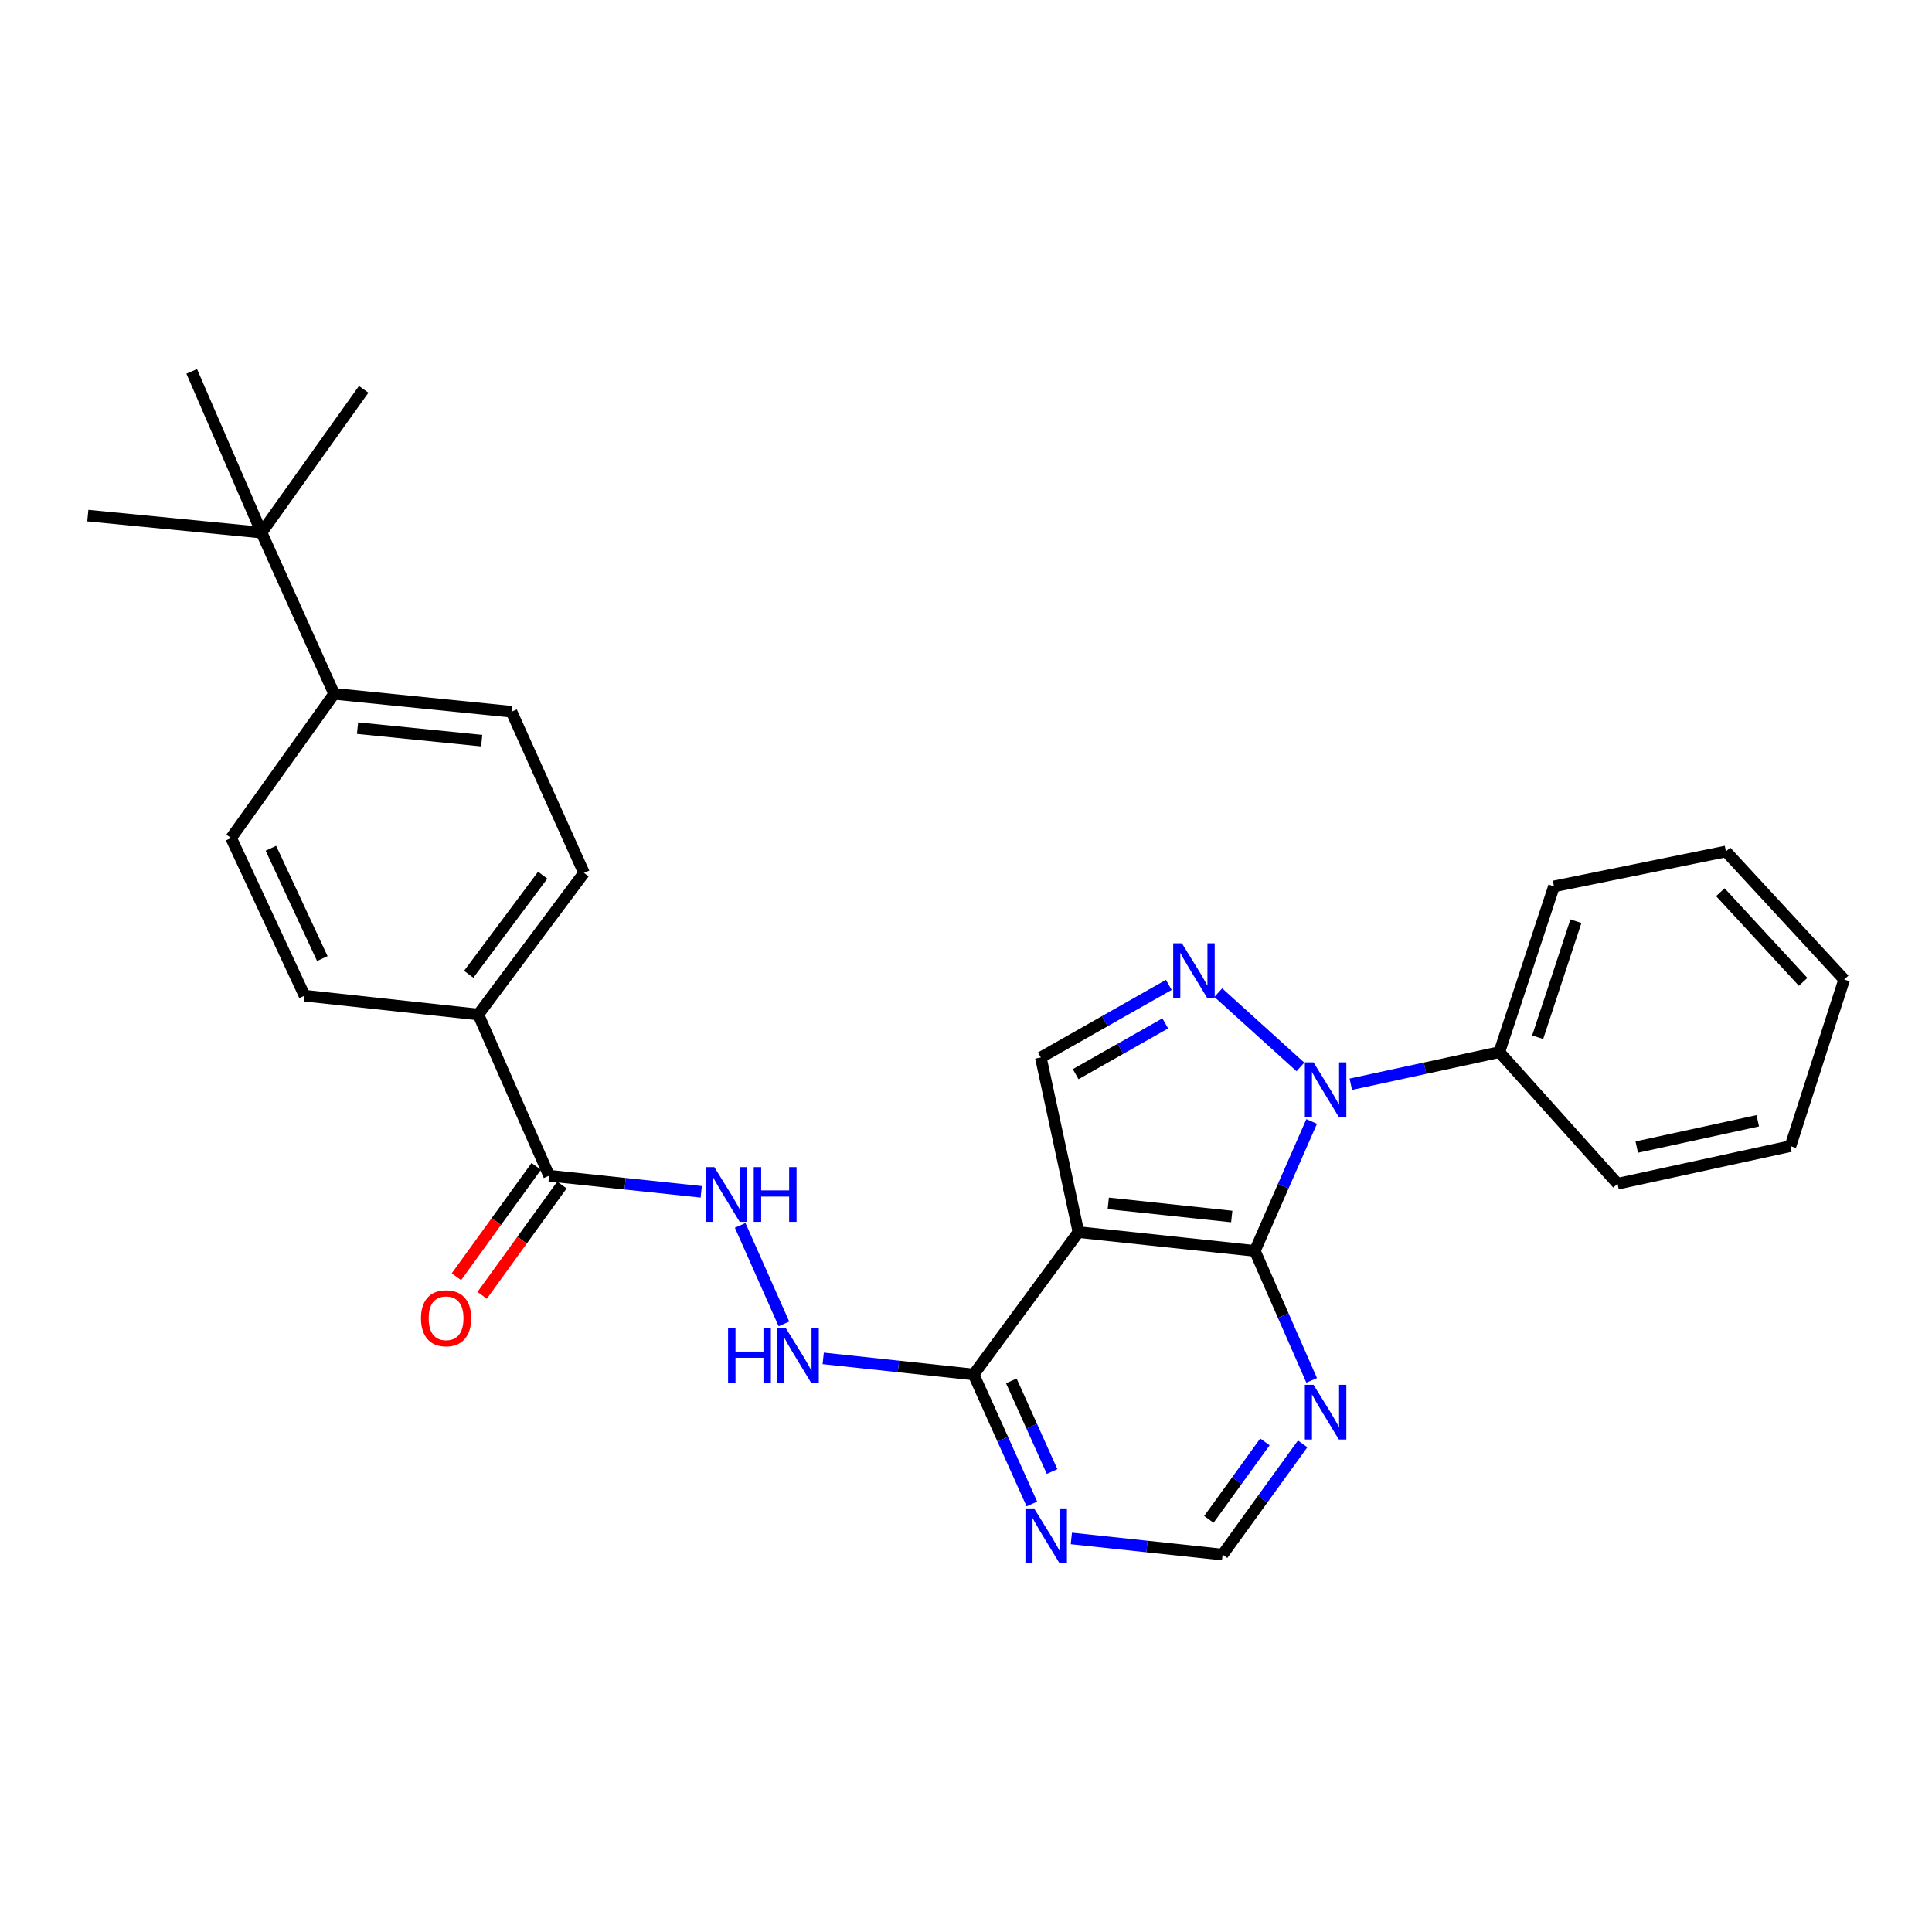 <?xml version='1.0' encoding='iso-8859-1'?>
<svg version='1.1' baseProfile='full'
              xmlns='http://www.w3.org/2000/svg'
                      xmlns:rdkit='http://www.rdkit.org/xml'
                      xmlns:xlink='http://www.w3.org/1999/xlink'
                  xml:space='preserve'
width='1000px' height='1000px' viewBox='0 0 1000 1000'>
<!-- END OF HEADER -->
<rect style='opacity:1.0;fill:#FFFFFF;stroke:none' width='1000' height='1000' x='0' y='0'> </rect>
<path class='bond-0' d='M 678.91,580.468 L 664.207,613.968' style='fill:none;fill-rule:evenodd;stroke:#0000FF;stroke-width:6px;stroke-linecap:butt;stroke-linejoin:miter;stroke-opacity:1' />
<path class='bond-0' d='M 664.207,613.968 L 649.504,647.467' style='fill:none;fill-rule:evenodd;stroke:#000000;stroke-width:6px;stroke-linecap:butt;stroke-linejoin:miter;stroke-opacity:1' />
<path class='bond-1' d='M 673.088,552.237 L 630.583,513.786' style='fill:none;fill-rule:evenodd;stroke:#0000FF;stroke-width:6px;stroke-linecap:butt;stroke-linejoin:miter;stroke-opacity:1' />
<path class='bond-11' d='M 699.165,561.208 L 737.608,552.889' style='fill:none;fill-rule:evenodd;stroke:#0000FF;stroke-width:6px;stroke-linecap:butt;stroke-linejoin:miter;stroke-opacity:1' />
<path class='bond-11' d='M 737.608,552.889 L 776.052,544.57' style='fill:none;fill-rule:evenodd;stroke:#000000;stroke-width:6px;stroke-linecap:butt;stroke-linejoin:miter;stroke-opacity:1' />
<path class='bond-2' d='M 649.504,647.467 L 558.199,637.737' style='fill:none;fill-rule:evenodd;stroke:#000000;stroke-width:6px;stroke-linecap:butt;stroke-linejoin:miter;stroke-opacity:1' />
<path class='bond-2' d='M 637.549,629.67 L 573.636,622.859' style='fill:none;fill-rule:evenodd;stroke:#000000;stroke-width:6px;stroke-linecap:butt;stroke-linejoin:miter;stroke-opacity:1' />
<path class='bond-5' d='M 649.504,647.467 L 664.208,680.976' style='fill:none;fill-rule:evenodd;stroke:#000000;stroke-width:6px;stroke-linecap:butt;stroke-linejoin:miter;stroke-opacity:1' />
<path class='bond-5' d='M 664.208,680.976 L 678.911,714.484' style='fill:none;fill-rule:evenodd;stroke:#0000FF;stroke-width:6px;stroke-linecap:butt;stroke-linejoin:miter;stroke-opacity:1' />
<path class='bond-3' d='M 604.968,509.77 L 571.844,528.548' style='fill:none;fill-rule:evenodd;stroke:#0000FF;stroke-width:6px;stroke-linecap:butt;stroke-linejoin:miter;stroke-opacity:1' />
<path class='bond-3' d='M 571.844,528.548 L 538.72,547.326' style='fill:none;fill-rule:evenodd;stroke:#000000;stroke-width:6px;stroke-linecap:butt;stroke-linejoin:miter;stroke-opacity:1' />
<path class='bond-3' d='M 603.133,529.697 L 579.947,542.841' style='fill:none;fill-rule:evenodd;stroke:#0000FF;stroke-width:6px;stroke-linecap:butt;stroke-linejoin:miter;stroke-opacity:1' />
<path class='bond-3' d='M 579.947,542.841 L 556.76,555.986' style='fill:none;fill-rule:evenodd;stroke:#000000;stroke-width:6px;stroke-linecap:butt;stroke-linejoin:miter;stroke-opacity:1' />
<path class='bond-4' d='M 558.199,637.737 L 503.952,711.444' style='fill:none;fill-rule:evenodd;stroke:#000000;stroke-width:6px;stroke-linecap:butt;stroke-linejoin:miter;stroke-opacity:1' />
<path class='bond-28' d='M 558.199,637.737 L 538.72,547.326' style='fill:none;fill-rule:evenodd;stroke:#000000;stroke-width:6px;stroke-linecap:butt;stroke-linejoin:miter;stroke-opacity:1' />
<path class='bond-8' d='M 503.952,711.444 L 465.022,707.272' style='fill:none;fill-rule:evenodd;stroke:#000000;stroke-width:6px;stroke-linecap:butt;stroke-linejoin:miter;stroke-opacity:1' />
<path class='bond-8' d='M 465.022,707.272 L 426.092,703.1' style='fill:none;fill-rule:evenodd;stroke:#0000FF;stroke-width:6px;stroke-linecap:butt;stroke-linejoin:miter;stroke-opacity:1' />
<path class='bond-30' d='M 503.952,711.444 L 519.024,744.948' style='fill:none;fill-rule:evenodd;stroke:#000000;stroke-width:6px;stroke-linecap:butt;stroke-linejoin:miter;stroke-opacity:1' />
<path class='bond-30' d='M 519.024,744.948 L 534.096,778.451' style='fill:none;fill-rule:evenodd;stroke:#0000FF;stroke-width:6px;stroke-linecap:butt;stroke-linejoin:miter;stroke-opacity:1' />
<path class='bond-30' d='M 523.458,714.755 L 534.008,738.207' style='fill:none;fill-rule:evenodd;stroke:#000000;stroke-width:6px;stroke-linecap:butt;stroke-linejoin:miter;stroke-opacity:1' />
<path class='bond-30' d='M 534.008,738.207 L 544.558,761.66' style='fill:none;fill-rule:evenodd;stroke:#0000FF;stroke-width:6px;stroke-linecap:butt;stroke-linejoin:miter;stroke-opacity:1' />
<path class='bond-10' d='M 674.24,747.357 L 653.525,776.002' style='fill:none;fill-rule:evenodd;stroke:#0000FF;stroke-width:6px;stroke-linecap:butt;stroke-linejoin:miter;stroke-opacity:1' />
<path class='bond-10' d='M 653.525,776.002 L 632.809,804.648' style='fill:none;fill-rule:evenodd;stroke:#000000;stroke-width:6px;stroke-linecap:butt;stroke-linejoin:miter;stroke-opacity:1' />
<path class='bond-10' d='M 654.712,746.323 L 640.211,766.375' style='fill:none;fill-rule:evenodd;stroke:#0000FF;stroke-width:6px;stroke-linecap:butt;stroke-linejoin:miter;stroke-opacity:1' />
<path class='bond-10' d='M 640.211,766.375 L 625.71,786.426' style='fill:none;fill-rule:evenodd;stroke:#000000;stroke-width:6px;stroke-linecap:butt;stroke-linejoin:miter;stroke-opacity:1' />
<path class='bond-6' d='M 284.21,608.537 L 323.581,612.711' style='fill:none;fill-rule:evenodd;stroke:#000000;stroke-width:6px;stroke-linecap:butt;stroke-linejoin:miter;stroke-opacity:1' />
<path class='bond-6' d='M 323.581,612.711 L 362.951,616.884' style='fill:none;fill-rule:evenodd;stroke:#0000FF;stroke-width:6px;stroke-linecap:butt;stroke-linejoin:miter;stroke-opacity:1' />
<path class='bond-12' d='M 284.21,608.537 L 247.571,525.1' style='fill:none;fill-rule:evenodd;stroke:#000000;stroke-width:6px;stroke-linecap:butt;stroke-linejoin:miter;stroke-opacity:1' />
<path class='bond-15' d='M 277.554,603.723 L 256.898,632.279' style='fill:none;fill-rule:evenodd;stroke:#000000;stroke-width:6px;stroke-linecap:butt;stroke-linejoin:miter;stroke-opacity:1' />
<path class='bond-15' d='M 256.898,632.279 L 236.242,660.835' style='fill:none;fill-rule:evenodd;stroke:#FF0000;stroke-width:6px;stroke-linecap:butt;stroke-linejoin:miter;stroke-opacity:1' />
<path class='bond-15' d='M 290.866,613.352 L 270.21,641.908' style='fill:none;fill-rule:evenodd;stroke:#000000;stroke-width:6px;stroke-linecap:butt;stroke-linejoin:miter;stroke-opacity:1' />
<path class='bond-15' d='M 270.21,641.908 L 249.554,670.465' style='fill:none;fill-rule:evenodd;stroke:#FF0000;stroke-width:6px;stroke-linecap:butt;stroke-linejoin:miter;stroke-opacity:1' />
<path class='bond-7' d='M 554.531,796.291 L 593.67,800.469' style='fill:none;fill-rule:evenodd;stroke:#0000FF;stroke-width:6px;stroke-linecap:butt;stroke-linejoin:miter;stroke-opacity:1' />
<path class='bond-7' d='M 593.67,800.469 L 632.809,804.648' style='fill:none;fill-rule:evenodd;stroke:#000000;stroke-width:6px;stroke-linecap:butt;stroke-linejoin:miter;stroke-opacity:1' />
<path class='bond-9' d='M 405.762,685.262 L 383.104,634.26' style='fill:none;fill-rule:evenodd;stroke:#0000FF;stroke-width:6px;stroke-linecap:butt;stroke-linejoin:miter;stroke-opacity:1' />
<path class='bond-23' d='M 776.052,544.57 L 804.329,458.796' style='fill:none;fill-rule:evenodd;stroke:#000000;stroke-width:6px;stroke-linecap:butt;stroke-linejoin:miter;stroke-opacity:1' />
<path class='bond-23' d='M 795.897,536.848 L 815.692,476.806' style='fill:none;fill-rule:evenodd;stroke:#000000;stroke-width:6px;stroke-linecap:butt;stroke-linejoin:miter;stroke-opacity:1' />
<path class='bond-24' d='M 776.052,544.57 L 837.244,612.699' style='fill:none;fill-rule:evenodd;stroke:#000000;stroke-width:6px;stroke-linecap:butt;stroke-linejoin:miter;stroke-opacity:1' />
<path class='bond-16' d='M 247.571,525.1 L 157.644,515.352' style='fill:none;fill-rule:evenodd;stroke:#000000;stroke-width:6px;stroke-linecap:butt;stroke-linejoin:miter;stroke-opacity:1' />
<path class='bond-17' d='M 247.571,525.1 L 302.274,451.831' style='fill:none;fill-rule:evenodd;stroke:#000000;stroke-width:6px;stroke-linecap:butt;stroke-linejoin:miter;stroke-opacity:1' />
<path class='bond-17' d='M 242.611,504.28 L 280.903,452.992' style='fill:none;fill-rule:evenodd;stroke:#000000;stroke-width:6px;stroke-linecap:butt;stroke-linejoin:miter;stroke-opacity:1' />
<path class='bond-13' d='M 135.381,275.665 L 172.942,359.139' style='fill:none;fill-rule:evenodd;stroke:#000000;stroke-width:6px;stroke-linecap:butt;stroke-linejoin:miter;stroke-opacity:1' />
<path class='bond-20' d='M 135.381,275.665 L 188.24,201.52' style='fill:none;fill-rule:evenodd;stroke:#000000;stroke-width:6px;stroke-linecap:butt;stroke-linejoin:miter;stroke-opacity:1' />
<path class='bond-21' d='M 135.381,275.665 L 45.455,266.875' style='fill:none;fill-rule:evenodd;stroke:#000000;stroke-width:6px;stroke-linecap:butt;stroke-linejoin:miter;stroke-opacity:1' />
<path class='bond-22' d='M 135.381,275.665 L 99.236,192.228' style='fill:none;fill-rule:evenodd;stroke:#000000;stroke-width:6px;stroke-linecap:butt;stroke-linejoin:miter;stroke-opacity:1' />
<path class='bond-14' d='M 172.942,359.139 L 264.75,368.394' style='fill:none;fill-rule:evenodd;stroke:#000000;stroke-width:6px;stroke-linecap:butt;stroke-linejoin:miter;stroke-opacity:1' />
<path class='bond-14' d='M 185.065,376.874 L 249.33,383.353' style='fill:none;fill-rule:evenodd;stroke:#000000;stroke-width:6px;stroke-linecap:butt;stroke-linejoin:miter;stroke-opacity:1' />
<path class='bond-31' d='M 172.942,359.139 L 119.618,433.749' style='fill:none;fill-rule:evenodd;stroke:#000000;stroke-width:6px;stroke-linecap:butt;stroke-linejoin:miter;stroke-opacity:1' />
<path class='bond-19' d='M 157.644,515.352 L 119.618,433.749' style='fill:none;fill-rule:evenodd;stroke:#000000;stroke-width:6px;stroke-linecap:butt;stroke-linejoin:miter;stroke-opacity:1' />
<path class='bond-19' d='M 166.833,496.171 L 140.214,439.05' style='fill:none;fill-rule:evenodd;stroke:#000000;stroke-width:6px;stroke-linecap:butt;stroke-linejoin:miter;stroke-opacity:1' />
<path class='bond-18' d='M 302.274,451.831 L 264.75,368.394' style='fill:none;fill-rule:evenodd;stroke:#000000;stroke-width:6px;stroke-linecap:butt;stroke-linejoin:miter;stroke-opacity:1' />
<path class='bond-25' d='M 804.329,458.796 L 893.335,440.723' style='fill:none;fill-rule:evenodd;stroke:#000000;stroke-width:6px;stroke-linecap:butt;stroke-linejoin:miter;stroke-opacity:1' />
<path class='bond-26' d='M 837.244,612.699 L 926.733,593.239' style='fill:none;fill-rule:evenodd;stroke:#000000;stroke-width:6px;stroke-linecap:butt;stroke-linejoin:miter;stroke-opacity:1' />
<path class='bond-26' d='M 847.176,593.726 L 909.818,580.103' style='fill:none;fill-rule:evenodd;stroke:#000000;stroke-width:6px;stroke-linecap:butt;stroke-linejoin:miter;stroke-opacity:1' />
<path class='bond-29' d='M 893.335,440.723 L 954.545,507' style='fill:none;fill-rule:evenodd;stroke:#000000;stroke-width:6px;stroke-linecap:butt;stroke-linejoin:miter;stroke-opacity:1' />
<path class='bond-29' d='M 890.446,461.812 L 933.294,508.206' style='fill:none;fill-rule:evenodd;stroke:#000000;stroke-width:6px;stroke-linecap:butt;stroke-linejoin:miter;stroke-opacity:1' />
<path class='bond-27' d='M 926.733,593.239 L 954.545,507' style='fill:none;fill-rule:evenodd;stroke:#000000;stroke-width:6px;stroke-linecap:butt;stroke-linejoin:miter;stroke-opacity:1' />
<path  class='atom-0' d='M 679.865 549.87
L 689.145 564.87
Q 690.065 566.35, 691.545 569.03
Q 693.025 571.71, 693.105 571.87
L 693.105 549.87
L 696.865 549.87
L 696.865 578.19
L 692.985 578.19
L 683.025 561.79
Q 681.865 559.87, 680.625 557.67
Q 679.425 555.47, 679.065 554.79
L 679.065 578.19
L 675.385 578.19
L 675.385 549.87
L 679.865 549.87
' fill='#0000FF'/>
<path  class='atom-2' d='M 611.726 488.23
L 621.006 503.23
Q 621.926 504.71, 623.406 507.39
Q 624.886 510.07, 624.966 510.23
L 624.966 488.23
L 628.726 488.23
L 628.726 516.55
L 624.846 516.55
L 614.886 500.15
Q 613.726 498.23, 612.486 496.03
Q 611.286 493.83, 610.926 493.15
L 610.926 516.55
L 607.246 516.55
L 607.246 488.23
L 611.726 488.23
' fill='#0000FF'/>
<path  class='atom-6' d='M 679.865 716.763
L 689.145 731.763
Q 690.065 733.243, 691.545 735.923
Q 693.025 738.603, 693.105 738.763
L 693.105 716.763
L 696.865 716.763
L 696.865 745.083
L 692.985 745.083
L 683.025 728.683
Q 681.865 726.763, 680.625 724.563
Q 679.425 722.363, 679.065 721.683
L 679.065 745.083
L 675.385 745.083
L 675.385 716.763
L 679.865 716.763
' fill='#0000FF'/>
<path  class='atom-8' d='M 535.235 780.739
L 544.515 795.739
Q 545.435 797.219, 546.915 799.899
Q 548.395 802.579, 548.475 802.739
L 548.475 780.739
L 552.235 780.739
L 552.235 809.059
L 548.355 809.059
L 538.395 792.659
Q 537.235 790.739, 535.995 788.539
Q 534.795 786.339, 534.435 785.659
L 534.435 809.059
L 530.755 809.059
L 530.755 780.739
L 535.235 780.739
' fill='#0000FF'/>
<path  class='atom-9' d='M 376.847 687.545
L 380.687 687.545
L 380.687 699.585
L 395.167 699.585
L 395.167 687.545
L 399.007 687.545
L 399.007 715.865
L 395.167 715.865
L 395.167 702.785
L 380.687 702.785
L 380.687 715.865
L 376.847 715.865
L 376.847 687.545
' fill='#0000FF'/>
<path  class='atom-9' d='M 406.807 687.545
L 416.087 702.545
Q 417.007 704.025, 418.487 706.705
Q 419.967 709.385, 420.047 709.545
L 420.047 687.545
L 423.807 687.545
L 423.807 715.865
L 419.927 715.865
L 409.967 699.465
Q 408.807 697.545, 407.567 695.345
Q 406.367 693.145, 406.007 692.465
L 406.007 715.865
L 402.327 715.865
L 402.327 687.545
L 406.807 687.545
' fill='#0000FF'/>
<path  class='atom-10' d='M 369.739 604.107
L 379.019 619.107
Q 379.939 620.587, 381.419 623.267
Q 382.899 625.947, 382.979 626.107
L 382.979 604.107
L 386.739 604.107
L 386.739 632.427
L 382.859 632.427
L 372.899 616.027
Q 371.739 614.107, 370.499 611.907
Q 369.299 609.707, 368.939 609.027
L 368.939 632.427
L 365.259 632.427
L 365.259 604.107
L 369.739 604.107
' fill='#0000FF'/>
<path  class='atom-10' d='M 390.139 604.107
L 393.979 604.107
L 393.979 616.147
L 408.459 616.147
L 408.459 604.107
L 412.299 604.107
L 412.299 632.427
L 408.459 632.427
L 408.459 619.347
L 393.979 619.347
L 393.979 632.427
L 390.139 632.427
L 390.139 604.107
' fill='#0000FF'/>
<path  class='atom-16' d='M 217.895 682.324
Q 217.895 675.524, 221.255 671.724
Q 224.615 667.924, 230.895 667.924
Q 237.175 667.924, 240.535 671.724
Q 243.895 675.524, 243.895 682.324
Q 243.895 689.204, 240.495 693.124
Q 237.095 697.004, 230.895 697.004
Q 224.655 697.004, 221.255 693.124
Q 217.895 689.244, 217.895 682.324
M 230.895 693.804
Q 235.215 693.804, 237.535 690.924
Q 239.895 688.004, 239.895 682.324
Q 239.895 676.764, 237.535 673.964
Q 235.215 671.124, 230.895 671.124
Q 226.575 671.124, 224.215 673.924
Q 221.895 676.724, 221.895 682.324
Q 221.895 688.044, 224.215 690.924
Q 226.575 693.804, 230.895 693.804
' fill='#FF0000'/>
</svg>
